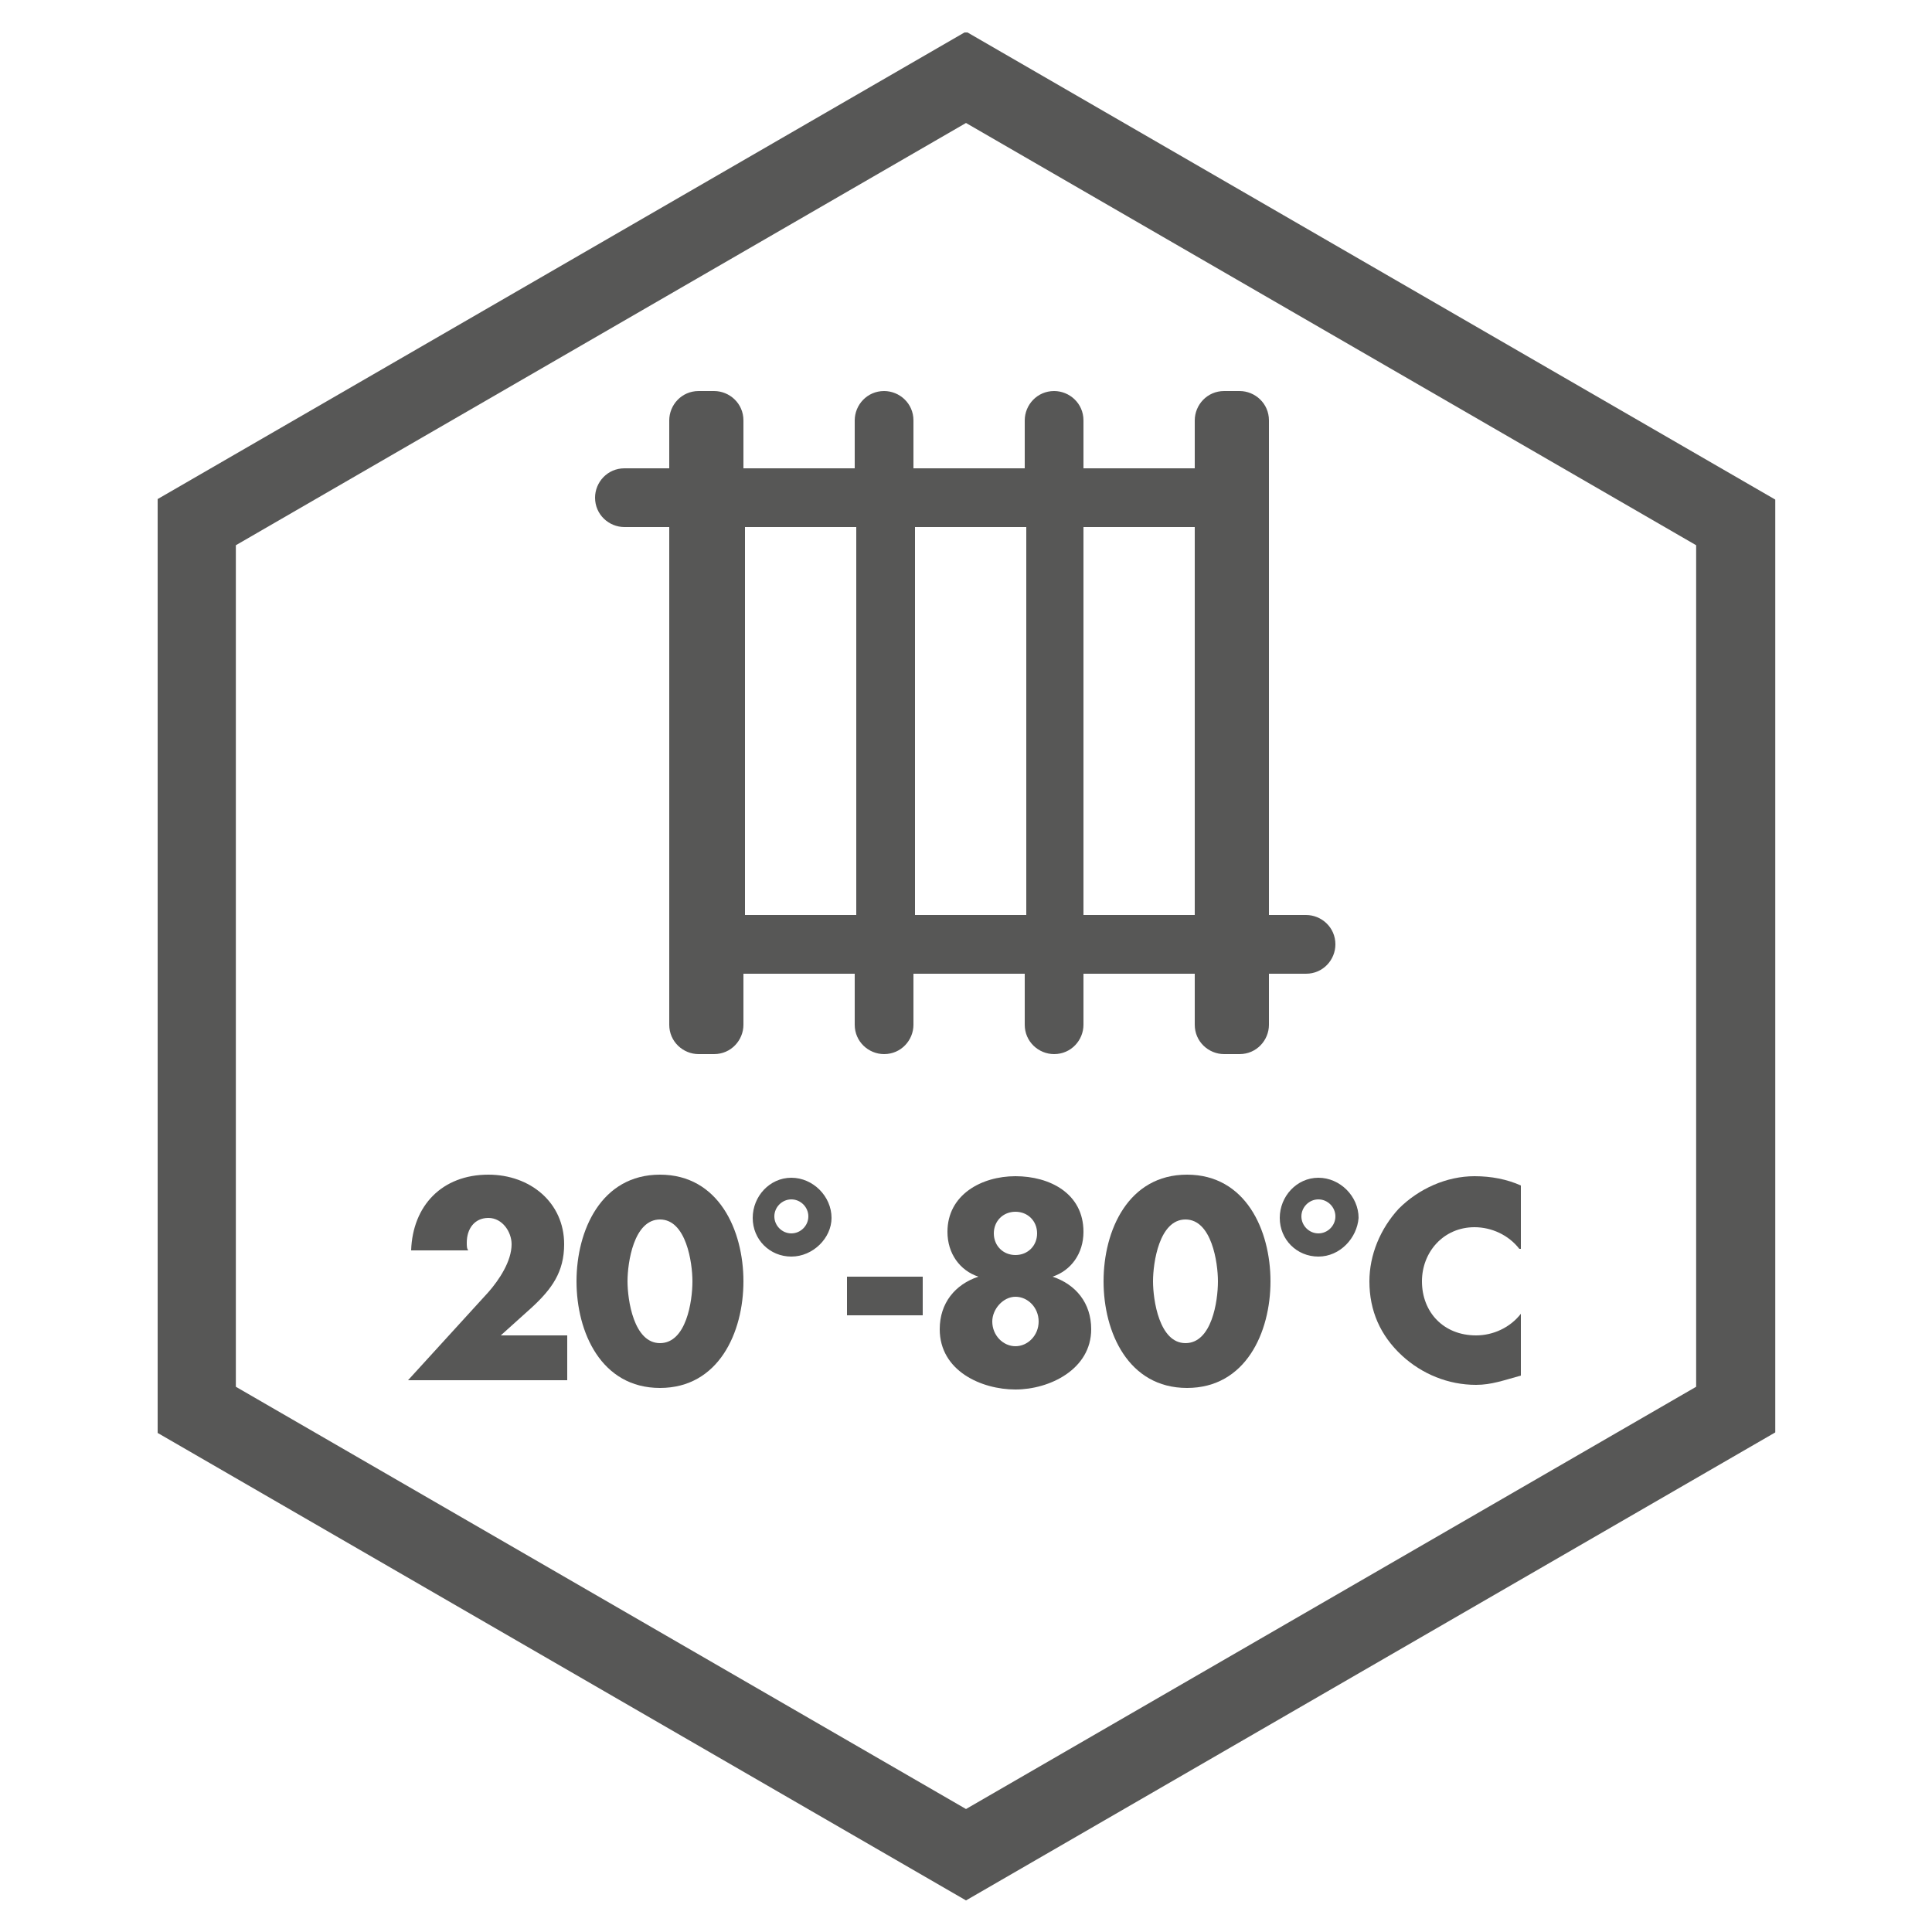<?xml version="1.0" encoding="utf-8"?>
<!-- Generator: Adobe Illustrator 27.2.0, SVG Export Plug-In . SVG Version: 6.00 Build 0)  -->
<svg version="1.1" id="Livello_1" xmlns="http://www.w3.org/2000/svg" xmlns:xlink="http://www.w3.org/1999/xlink" x="0px" y="0px"
	 viewBox="0 0 125 125" style="enable-background:new 0 0 125 125;" xml:space="preserve">
<style type="text/css">
	.st0{clip-path:url(#SVGID_00000069379740276073017140000010513976428550196394_);fill:none;stroke:#575756;stroke-width:5.119;}
	.st1{clip-path:url(#SVGID_00000069379740276073017140000010513976428550196394_);fill:#575756;}
	.st2{fill:#575756;}
</style>
<g>
	<g>
		<defs>
			<rect id="SVGID_1_" x="10.2" y="2.1" width="104.7" height="120.9"/>
		</defs>
		<clipPath id="SVGID_00000139259456343046580300000009068587516958194856_">
			<use xlink:href="#SVGID_1_"  style="overflow:visible;"/>
		</clipPath>
		
			<polygon style="clip-path:url(#SVGID_00000139259456343046580300000009068587516958194856_);fill:none;stroke:#575756;stroke-width:5.119;" points="
			112.3,33.8 62.5,5 12.7,33.8 12.7,91.2 62.5,120 112.3,91.2 		"/>
		<path style="clip-path:url(#SVGID_00000139259456343046580300000009068587516958194856_);fill:#575756;" d="M84.5,59.2h-2.4v-32
			c0-1.1-0.9-1.9-1.9-1.9h-1c-1.1,0-1.9,0.9-1.9,1.9v3.1h-7.2v-3.1c0-1.1-0.9-1.9-1.9-1.9c-1.1,0-1.9,0.9-1.9,1.9v3.1h-7.2v-3.1
			c0-1.1-0.9-1.9-1.9-1.9c-1.1,0-1.9,0.9-1.9,1.9v3.1h-7.2v-3.1c0-1.1-0.9-1.9-1.9-1.9h-1c-1.1,0-1.9,0.9-1.9,1.9v3.1h-2.9
			c-1.1,0-1.9,0.9-1.9,1.9c0,1.1,0.9,1.9,1.9,1.9h2.9v32.2c0,1.1,0.9,1.9,1.9,1.9h1c1.1,0,1.9-0.9,1.9-1.9V63h7.2v3.3
			c0,1.1,0.9,1.9,1.9,1.9c1.1,0,1.9-0.9,1.9-1.9V63h7.2v3.3c0,1.1,0.9,1.9,1.9,1.9c1.1,0,1.9-0.9,1.9-1.9V63h7.2v3.3
			c0,1.1,0.9,1.9,1.9,1.9h1c1.1,0,1.9-0.9,1.9-1.9V63h2.4c1.1,0,1.9-0.9,1.9-1.9C86.4,60,85.5,59.2,84.5,59.2 M48.2,34.1h7.2v25.1
			h-7.2V34.1z M59.2,34.1h7.2v25.1h-7.2V34.1z M70.1,34.1h7.2v25.1h-7.2V34.1z"/>
	</g>
	<g>
		<path class="st2" d="M36.7,86.5v2.8H26.4l5.2-5.7c0.7-0.8,1.5-2,1.5-3.1c0-0.8-0.6-1.7-1.5-1.7c-0.9,0-1.4,0.7-1.4,1.6
			c0,0.2,0,0.4,0.1,0.5h-3.7c0.1-2.9,2-4.9,5-4.9c2.7,0,4.9,1.8,4.9,4.5c0,1.8-0.8,2.9-2.1,4.1l-2,1.8H36.7z"/>
		<path class="st2" d="M48.1,82.9c0,3.3-1.6,6.9-5.4,6.9s-5.4-3.6-5.4-6.9c0-3.3,1.6-6.9,5.4-6.9S48.1,79.6,48.1,82.9z M40.6,82.9
			c0,1.2,0.4,4,2.1,4c1.7,0,2.1-2.7,2.1-4c0-1.2-0.4-4-2.1-4C41,78.9,40.6,81.7,40.6,82.9z"/>
		<path class="st2" d="M51.2,81.3c-1.4,0-2.5-1.1-2.5-2.5c0-1.4,1.1-2.6,2.5-2.6c1.4,0,2.6,1.2,2.6,2.6
			C53.8,80.1,52.6,81.3,51.2,81.3z M51.2,77.6c-0.6,0-1.1,0.5-1.1,1.1c0,0.6,0.5,1.1,1.1,1.1c0.6,0,1.1-0.5,1.1-1.1
			C52.3,78.1,51.8,77.6,51.2,77.6z"/>
		<path class="st2" d="M59.7,82.6v2.5h-4.9v-2.5H59.7z"/>
		<path class="st2" d="M70.1,79.7c0,1.4-0.8,2.5-2,2.9v0c1.5,0.5,2.5,1.7,2.5,3.4c0,2.6-2.7,3.9-4.9,3.9s-4.9-1.2-4.9-3.9
			c0-1.7,1-2.9,2.5-3.4v0c-1.2-0.4-2-1.5-2-2.9c0-2.4,2.2-3.6,4.4-3.6S70.1,77.2,70.1,79.7z M64.2,85.5c0,0.9,0.7,1.6,1.5,1.6
			s1.5-0.7,1.5-1.6c0-0.9-0.7-1.6-1.5-1.6S64.2,84.7,64.2,85.5z M64.3,79.8c0,0.8,0.6,1.4,1.4,1.4s1.4-0.6,1.4-1.4
			c0-0.8-0.6-1.4-1.4-1.4S64.3,79,64.3,79.8z"/>
		<path class="st2" d="M82.2,82.9c0,3.3-1.6,6.9-5.4,6.9c-3.8,0-5.4-3.6-5.4-6.9c0-3.3,1.6-6.9,5.4-6.9S82.2,79.6,82.2,82.9z
			 M74.6,82.9c0,1.2,0.4,4,2.1,4c1.7,0,2.1-2.7,2.1-4c0-1.2-0.4-4-2.1-4C75,78.9,74.6,81.7,74.6,82.9z"/>
		<path class="st2" d="M85.3,81.3c-1.4,0-2.5-1.1-2.5-2.5c0-1.4,1.1-2.6,2.5-2.6c1.4,0,2.6,1.2,2.6,2.6
			C87.8,80.1,86.7,81.3,85.3,81.3z M85.3,77.6c-0.6,0-1.1,0.5-1.1,1.1c0,0.6,0.5,1.1,1.1,1.1s1.1-0.5,1.1-1.1
			C86.4,78.1,85.9,77.6,85.3,77.6z"/>
		<path class="st2" d="M98.3,80.8c-0.7-0.9-1.8-1.4-2.9-1.4c-2,0-3.4,1.6-3.4,3.5c0,2,1.4,3.5,3.5,3.5c1.1,0,2.2-0.5,2.9-1.4v4
			c-1.1,0.3-1.9,0.6-2.9,0.6c-1.8,0-3.5-0.7-4.8-1.9c-1.4-1.3-2.1-2.9-2.1-4.8c0-1.7,0.7-3.4,1.9-4.7c1.3-1.3,3.1-2.1,4.9-2.1
			c1.1,0,2.1,0.2,3,0.6V80.8z"/>
	</g>
</g>
</svg>
